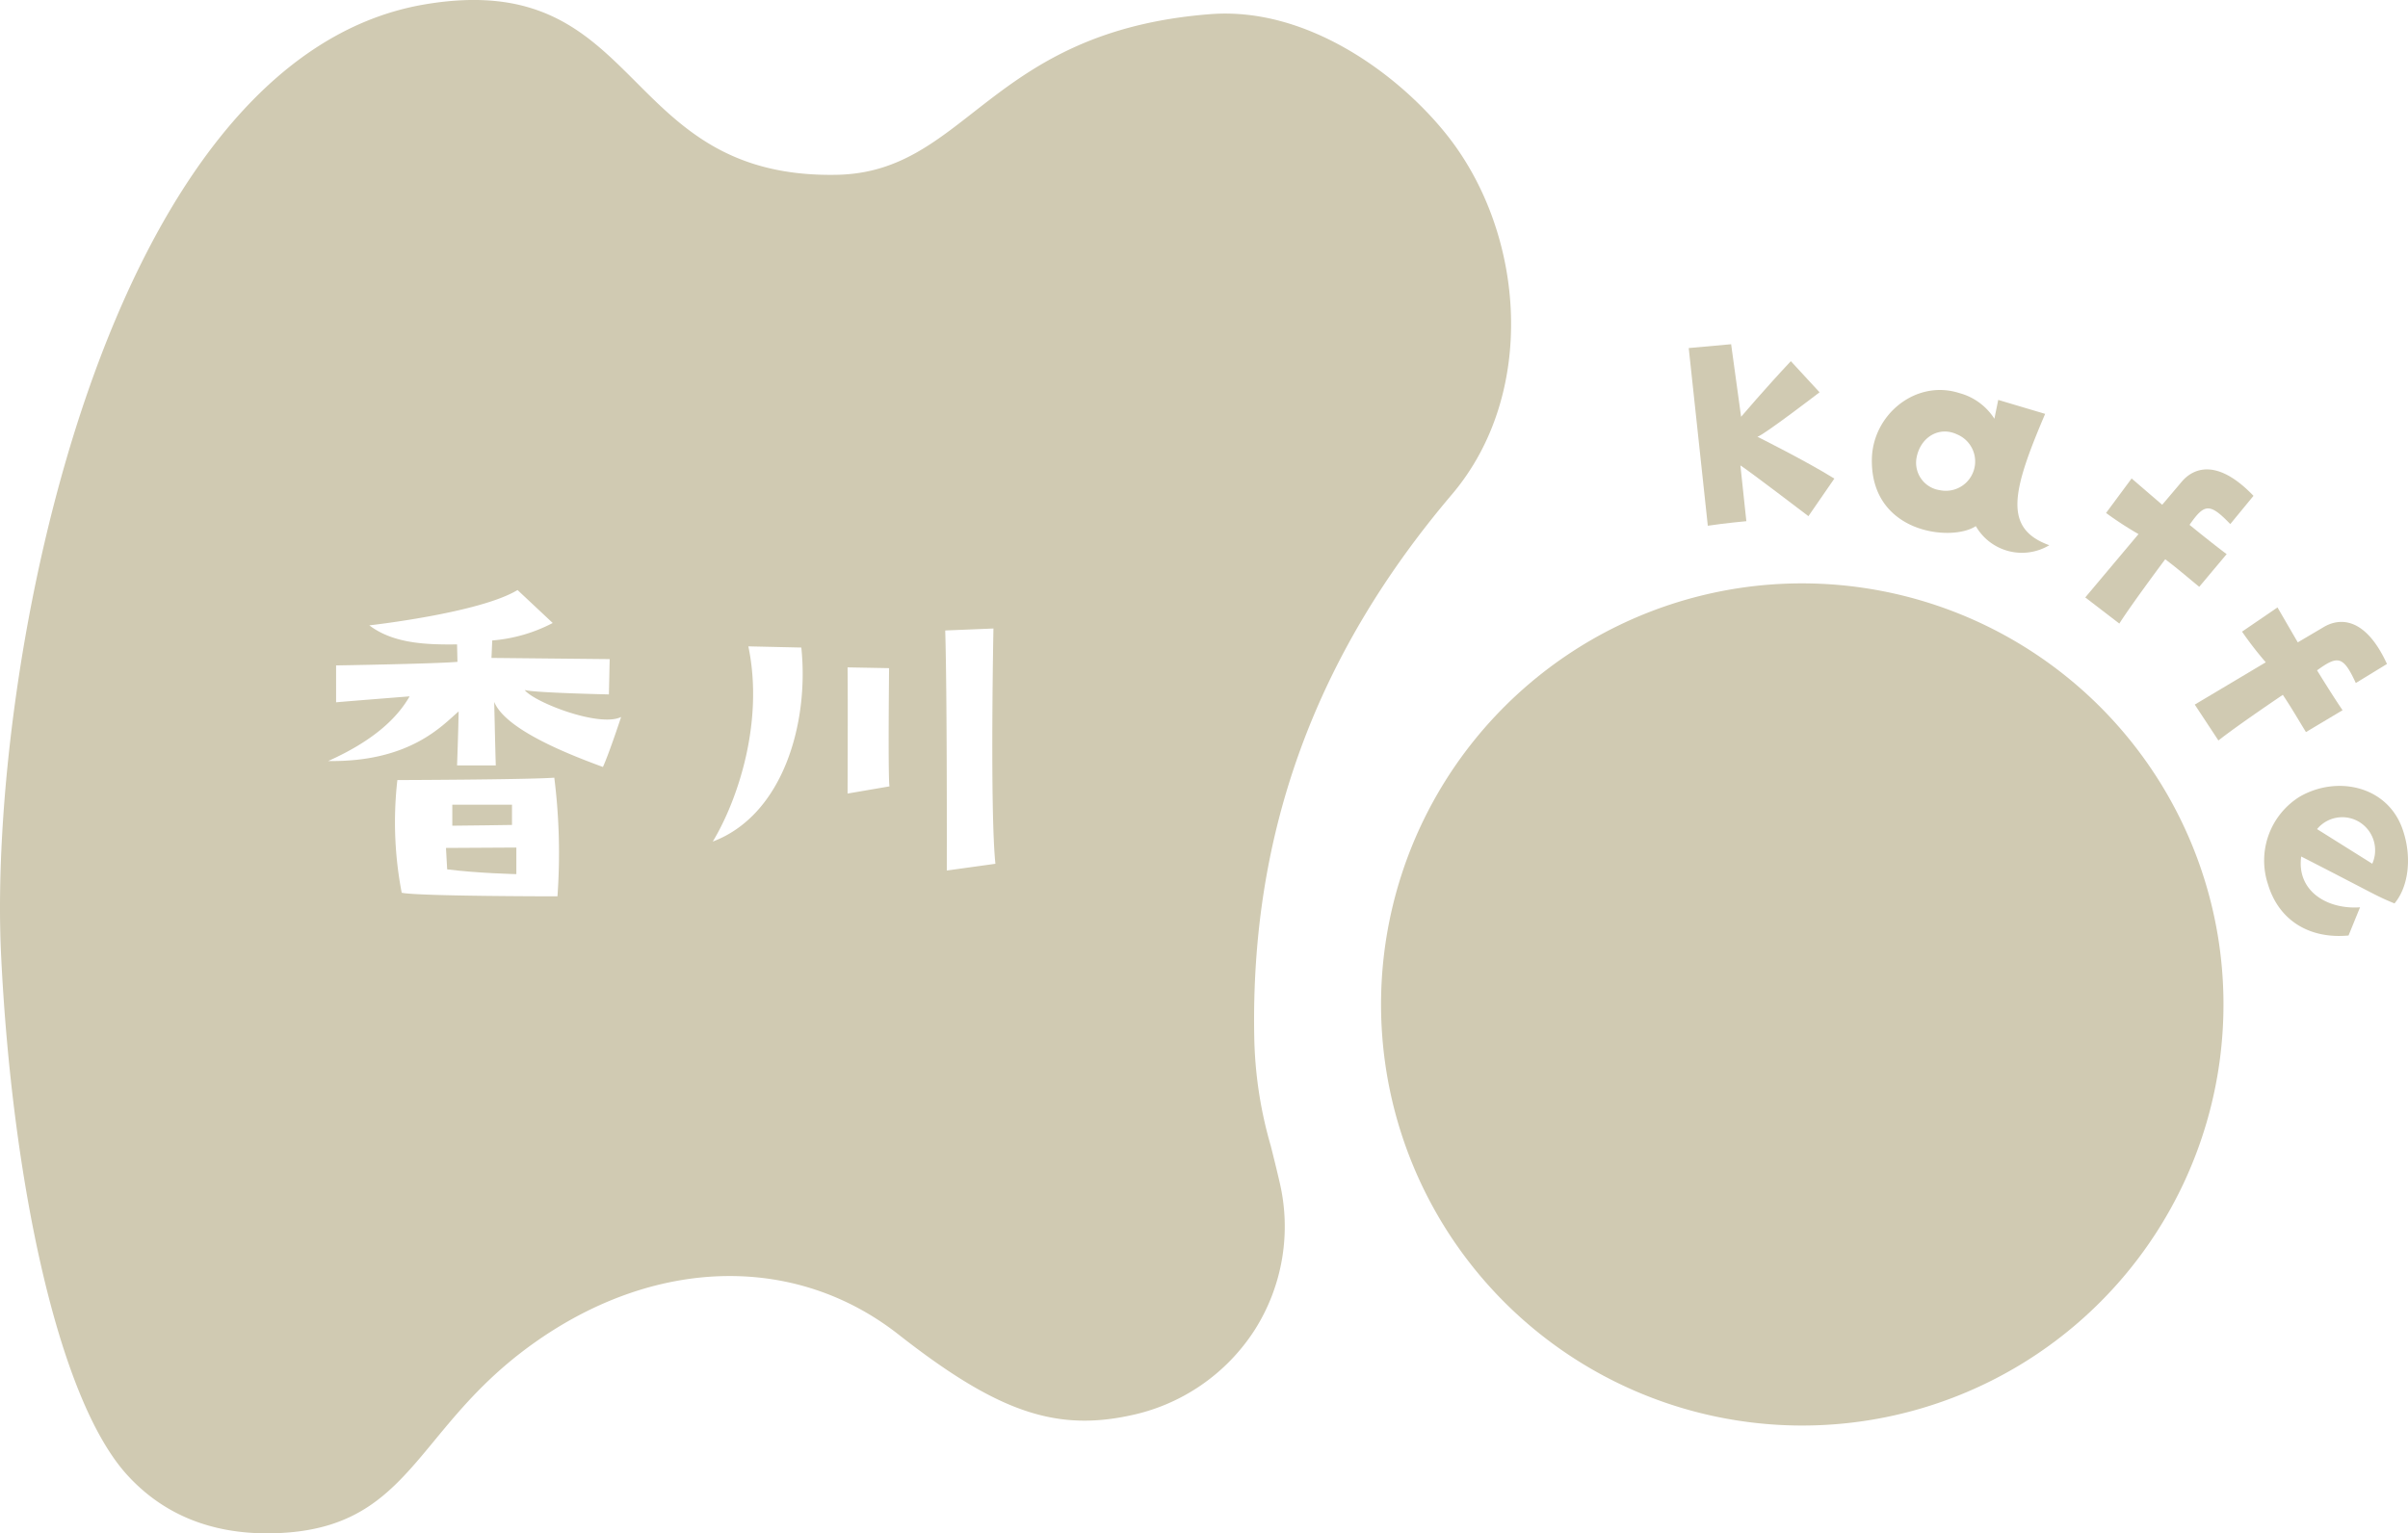 <svg xmlns="http://www.w3.org/2000/svg" xmlns:xlink="http://www.w3.org/1999/xlink" width="314" height="200" viewBox="0 0 314 200"><defs><clipPath id="a"><rect width="314" height="200" fill="none"/></clipPath></defs><g clip-path="url(#a)"><path d="M65.005,125.634c4.124.518,9.021.621,9.021.621v-3.467l-9.177.051Z" transform="translate(-6.695 -12.24)" fill="#d0cab2"/><path d="M165.707,149.461a54.311,54.311,0,0,1-2.152-14.056c-.539-26.751,7.97-49.951,25.77-70.912,11.1-13.069,9.6-33.786-.484-46.675-6-7.676-18.065-16.98-31.026-15.972C128.849,4.1,126.172,22.484,109.1,22.8c-28.62.538-24.93-27.033-53.62-22.243C13.618,7.547-1.666,87.128.143,124.589c1.391,28.831,7.288,57.684,16.4,67.75,4.675,5.162,10.941,7.74,18.625,7.66,11.589-.129,15.958-5.407,21.482-12.1,3.383-4.1,7.217-8.744,13.552-13.124,15.686-10.852,33.682-11.127,46.954-.719,12.038,9.438,19.476,12.342,28.5,10.893q.775-.124,1.566-.292a25.456,25.456,0,0,0,16.414-11.226,25.178,25.178,0,0,0,3.206-19.307c-.4-1.73-.78-3.251-1.135-4.665M72.693,116.912s-18.093,0-20.31-.465a48.65,48.65,0,0,1-.567-14.7s16.8-.051,20.464-.31a79.093,79.093,0,0,1,.413,15.473m5.928-16.871c-4.226-1.552-12.68-4.813-14.176-8.486,0,0,.155,7.089.207,8.28H59.6s.155-4.141.206-7.039c-2.114,1.811-6.34,6.624-17.011,6.469,6.7-3,9.331-6.209,10.62-8.435,0,0-8.506.673-9.589.776V86.793s12.887-.207,15.826-.466L59.6,84.051c-4.02.051-8.3-.1-11.444-2.484,0,0,14.382-1.6,19.331-4.607l4.588,4.3a20.525,20.525,0,0,1-7.887,2.278l-.1,2.277,15.413.155-.1,4.605S69.6,90.364,68.415,90c1.237,1.6,9.742,4.917,12.578,3.519,0,0-1.547,4.71-2.372,6.52m14.323,9.731c3.247-5.383,6.7-15.578,4.64-25.463l6.907.155c1.031,9.833-2.371,21.84-11.547,25.308m17.578-6.263s.052-12.576,0-16.458l5.413.1s-.154,14.128.051,15.422Zm12.939,10.039s.051-23.081-.206-31.31l6.288-.258s-.464,23.857.258,30.689Z" transform="translate(0 0)" fill="#d0cab2"/><path d="M73.554,116.579H65.77v2.742c1.392,0,7.784-.1,7.784-.1Z" transform="translate(-6.79 -11.621)" fill="#d0cab2"/><path d="M247.345,85.159a54.926,54.926,0,1,0,62.676,45.557,54.966,54.966,0,0,0-62.676-45.557" transform="translate(-20.778 -8.42)" fill="#d0cab2"/><path d="M253.07,72.945l-.776-7.273c.983.608,8.872,6.623,8.872,6.623l3.379-4.9c-3.65-2.278-10.029-5.456-10.029-5.456.812-.211,8.1-5.8,8.1-5.8l-3.744-4.061c-3.346,3.563-6.486,7.254-6.486,7.254l-1.3-9.463-5.529.5c.7,6.634,2.488,23.176,2.488,23.176,2.278-.346,5.024-.594,5.024-.594" transform="translate(-25.349 -4.97)" fill="#d0cab2"/><path d="M285.744,74.258a6.932,6.932,0,0,0,9.577,2.489c-6.051-2.194-4.837-7.049-.538-17.133l-6.118-1.82-.5,2.457a7.82,7.82,0,0,0-4.587-3.353c-5.651-1.806-11.311,2.809-11.392,8.657-.145,9.689,10.456,10.776,13.555,8.7m-7.73-8.9c.486-2.7,2.941-4.167,5.262-3.074a3.825,3.825,0,0,1-2.215,7.289,3.613,3.613,0,0,1-3.047-4.215" transform="translate(-28.098 -5.632)" fill="#d0cab2"/><path d="M307.66,88.112c1.674-2.631,5.986-8.388,5.986-8.388,1.923,1.468,2.588,2.091,4.435,3.594l3.576-4.264c-1.769-1.3-4.841-3.816-4.841-3.816,1.927-2.77,2.61-2.906,5.312-.1l3.026-3.686c-4.731-4.935-7.857-3.64-9.384-1.809-.706.841-2.521,2.976-2.521,2.976l-3.986-3.432-3.332,4.5a45.159,45.159,0,0,0,4.229,2.756l-6.942,8.26Z" transform="translate(-31.302 -6.779)" fill="#d0cab2"/><path d="M328.4,95.157l-9.26,5.518,3.083,4.681c2.441-1.936,8.4-5.954,8.4-5.954,1.337,2.021,1.763,2.827,3.017,4.857l4.773-2.851c-1.246-1.809-3.325-5.2-3.325-5.2,2.726-1.983,3.416-1.888,5.052,1.653l4.065-2.485c-2.857-6.22-6.233-6.028-8.275-4.8-.943.561-3.356,1.981-3.356,1.981L329.926,88l-4.621,3.159a45.38,45.38,0,0,0,3.095,4" transform="translate(-32.945 -8.772)" fill="#d0cab2"/><path d="M346.23,129.188c1.744-2.064,2.312-5.767,1.162-9.353-1.825-5.921-8.549-7.439-13.52-4.572a9.808,9.808,0,0,0-4.153,11.385c1.422,4.809,5.478,7.2,10.518,6.724l1.5-3.679c-4.3.307-8.293-2.135-7.672-6.626,9.655,4.936,9.652,5.093,12.164,6.121m-4.02-10.207a4.328,4.328,0,0,1,1.123,5.029l-7.2-4.516a4.261,4.261,0,0,1,6.077-.513" transform="translate(-33.991 -11.35)" fill="#d0cab2"/></g></svg>